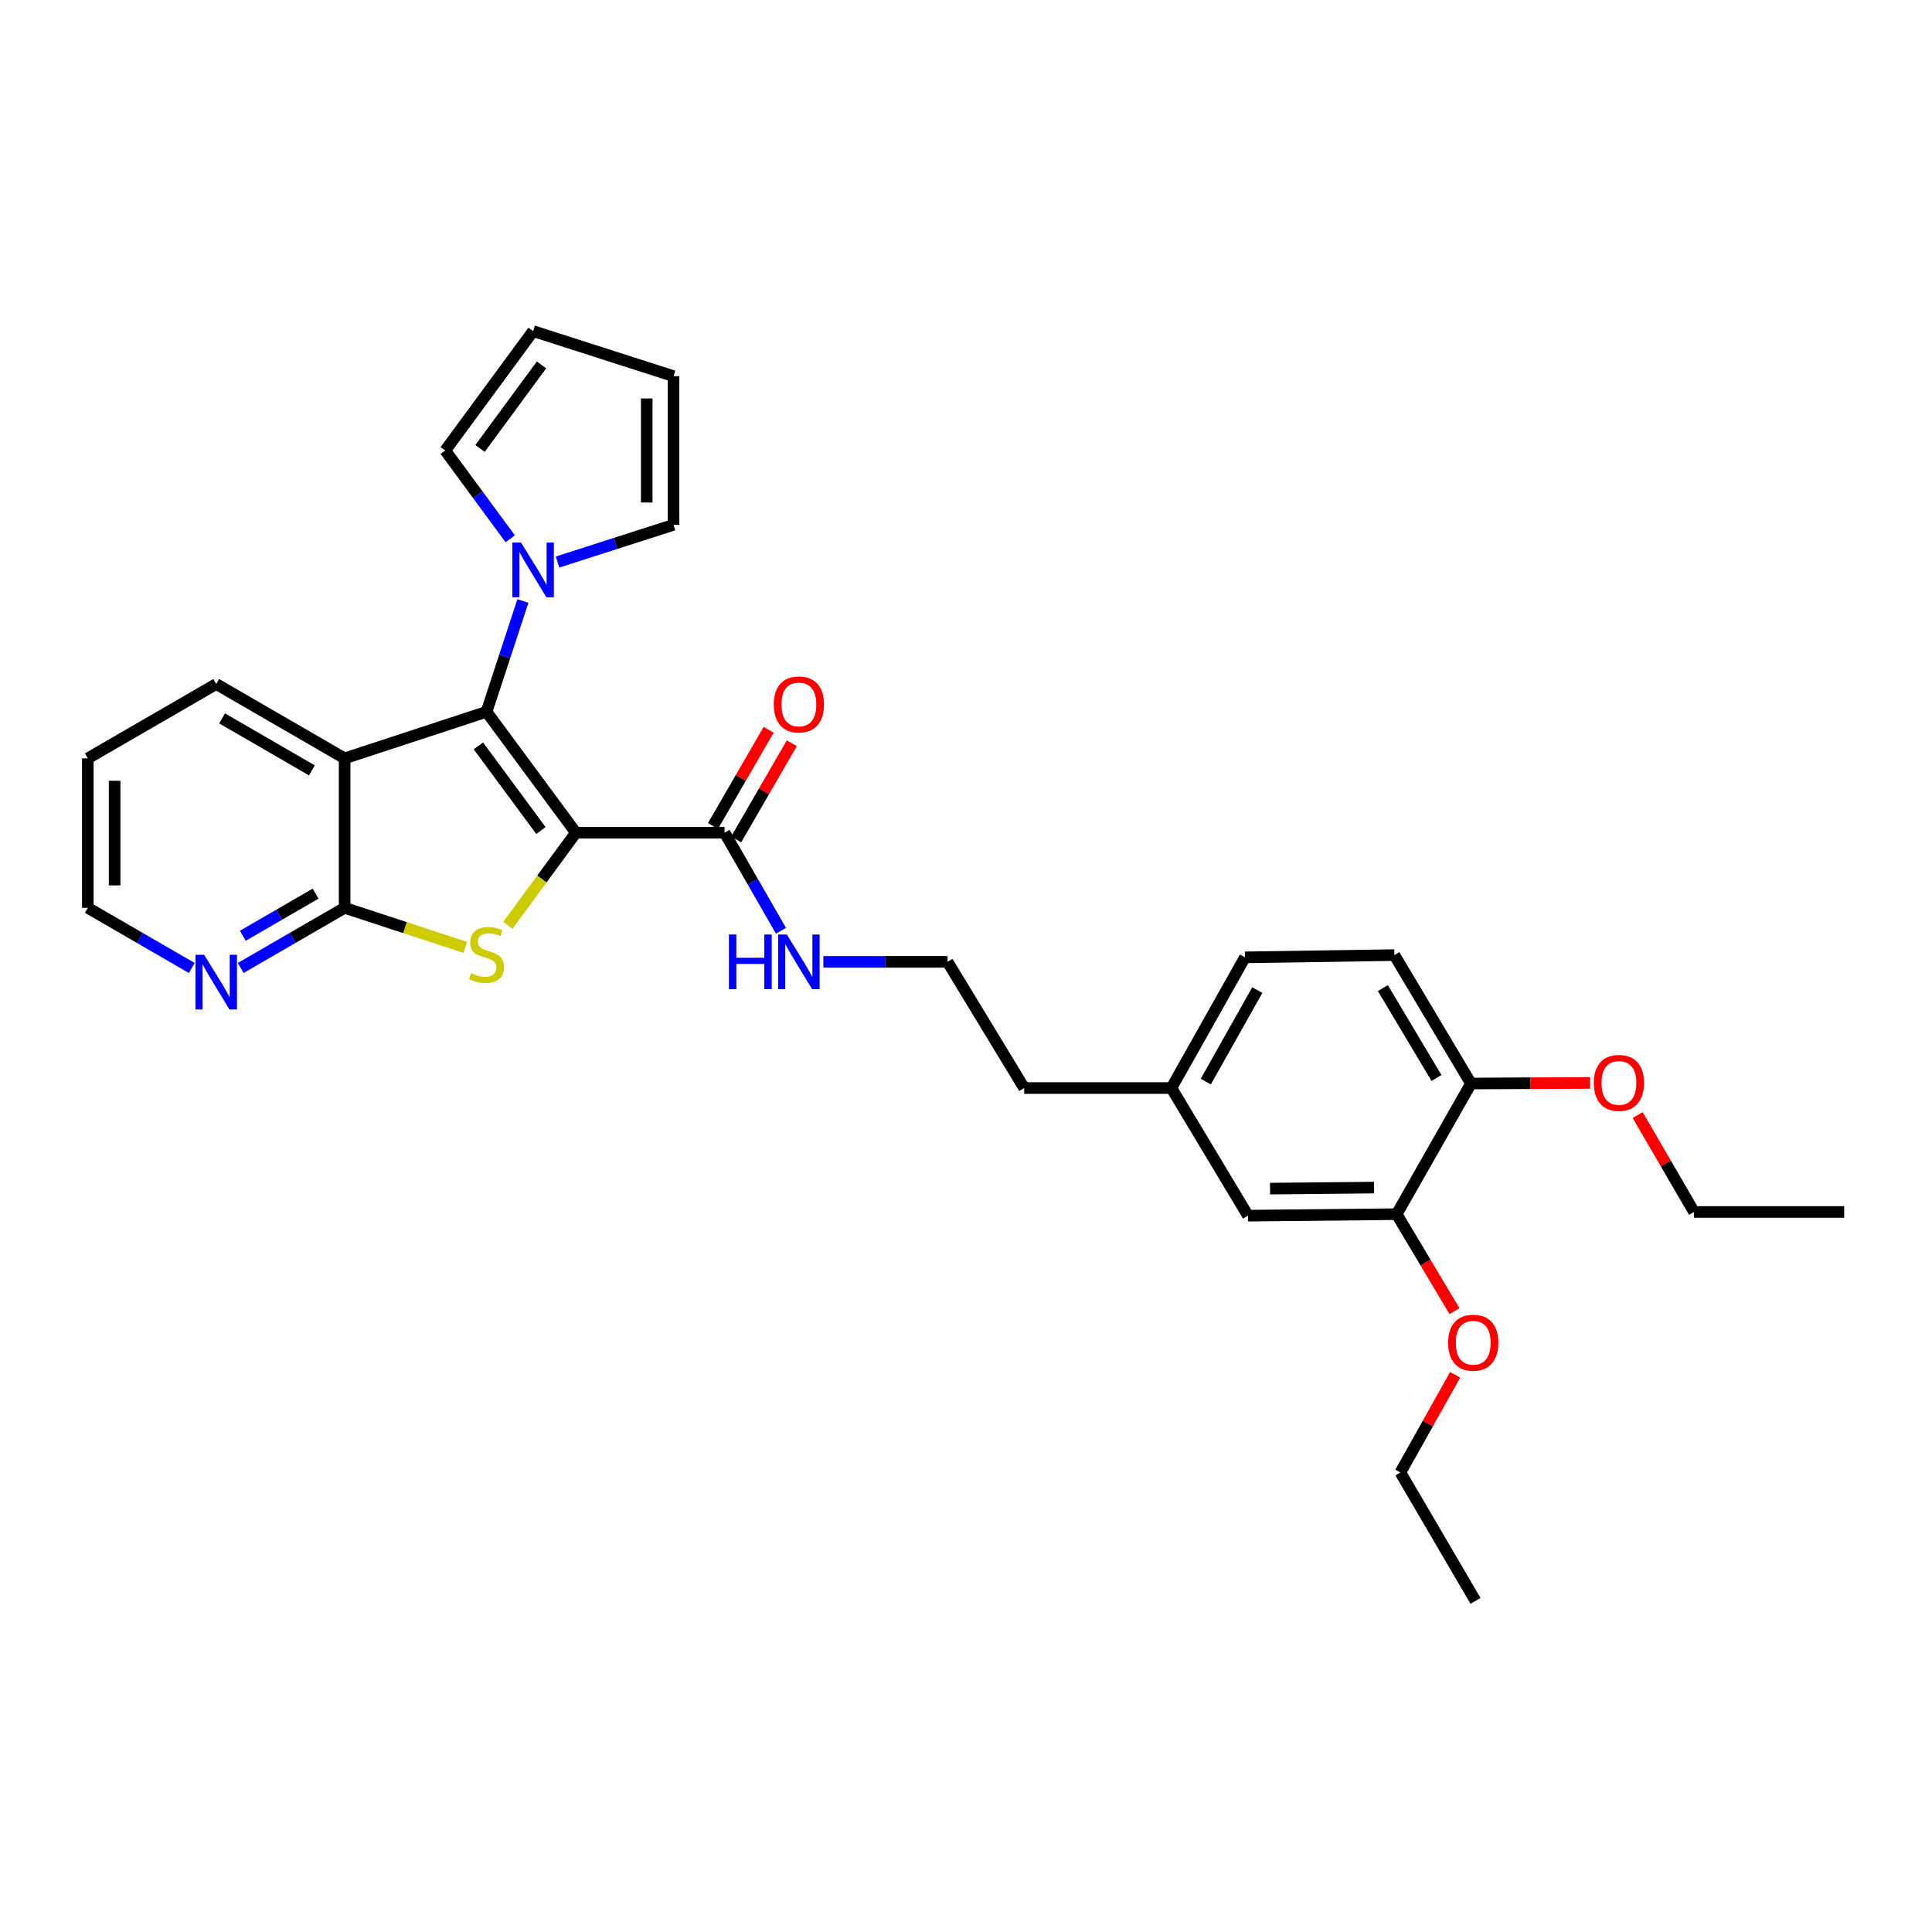 <?xml version='1.0' encoding='iso-8859-1'?>
<svg version='1.1' baseProfile='full'
              xmlns='http://www.w3.org/2000/svg'
                      xmlns:rdkit='http://www.rdkit.org/xml'
                      xmlns:xlink='http://www.w3.org/1999/xlink'
                  xml:space='preserve'
width='1000px' height='1000px' viewBox='0 0 1000 1000'>
<!-- END OF HEADER -->
<rect style='opacity:1.0;fill:#FFFFFF;stroke:none' width='1000' height='1000' x='0' y='0'> </rect>
<path class='bond-0' d='M 298.081,431.011 L 251.829,368.434' style='fill:none;fill-rule:evenodd;stroke:#000000;stroke-width:6px;stroke-linecap:butt;stroke-linejoin:miter;stroke-opacity:1' />
<path class='bond-0' d='M 279.986,429.871 L 247.61,386.067' style='fill:none;fill-rule:evenodd;stroke:#000000;stroke-width:6px;stroke-linecap:butt;stroke-linejoin:miter;stroke-opacity:1' />
<path class='bond-1' d='M 298.081,431.011 L 280.471,454.985' style='fill:none;fill-rule:evenodd;stroke:#000000;stroke-width:6px;stroke-linecap:butt;stroke-linejoin:miter;stroke-opacity:1' />
<path class='bond-1' d='M 280.471,454.985 L 262.862,478.959' style='fill:none;fill-rule:evenodd;stroke:#CCCC00;stroke-width:6px;stroke-linecap:butt;stroke-linejoin:miter;stroke-opacity:1' />
<path class='bond-5' d='M 298.081,431.011 L 375.04,431.011' style='fill:none;fill-rule:evenodd;stroke:#000000;stroke-width:6px;stroke-linecap:butt;stroke-linejoin:miter;stroke-opacity:1' />
<path class='bond-2' d='M 251.829,368.434 L 178.377,392.528' style='fill:none;fill-rule:evenodd;stroke:#000000;stroke-width:6px;stroke-linecap:butt;stroke-linejoin:miter;stroke-opacity:1' />
<path class='bond-4' d='M 251.829,368.434 L 261.242,339.751' style='fill:none;fill-rule:evenodd;stroke:#000000;stroke-width:6px;stroke-linecap:butt;stroke-linejoin:miter;stroke-opacity:1' />
<path class='bond-4' d='M 261.242,339.751 L 270.656,311.068' style='fill:none;fill-rule:evenodd;stroke:#0000FF;stroke-width:6px;stroke-linecap:butt;stroke-linejoin:miter;stroke-opacity:1' />
<path class='bond-3' d='M 240.816,490.368 L 209.596,480.128' style='fill:none;fill-rule:evenodd;stroke:#CCCC00;stroke-width:6px;stroke-linecap:butt;stroke-linejoin:miter;stroke-opacity:1' />
<path class='bond-3' d='M 209.596,480.128 L 178.377,469.887' style='fill:none;fill-rule:evenodd;stroke:#000000;stroke-width:6px;stroke-linecap:butt;stroke-linejoin:miter;stroke-opacity:1' />
<path class='bond-18' d='M 178.377,392.528 L 111.916,354.044' style='fill:none;fill-rule:evenodd;stroke:#000000;stroke-width:6px;stroke-linecap:butt;stroke-linejoin:miter;stroke-opacity:1' />
<path class='bond-18' d='M 161.456,398.761 L 114.933,371.823' style='fill:none;fill-rule:evenodd;stroke:#000000;stroke-width:6px;stroke-linecap:butt;stroke-linejoin:miter;stroke-opacity:1' />
<path class='bond-30' d='M 178.377,392.528 L 178.377,469.887' style='fill:none;fill-rule:evenodd;stroke:#000000;stroke-width:6px;stroke-linecap:butt;stroke-linejoin:miter;stroke-opacity:1' />
<path class='bond-6' d='M 178.377,469.887 L 151.476,485.457' style='fill:none;fill-rule:evenodd;stroke:#000000;stroke-width:6px;stroke-linecap:butt;stroke-linejoin:miter;stroke-opacity:1' />
<path class='bond-6' d='M 151.476,485.457 L 124.575,501.027' style='fill:none;fill-rule:evenodd;stroke:#0000FF;stroke-width:6px;stroke-linecap:butt;stroke-linejoin:miter;stroke-opacity:1' />
<path class='bond-6' d='M 163.357,462.551 L 144.526,473.45' style='fill:none;fill-rule:evenodd;stroke:#000000;stroke-width:6px;stroke-linecap:butt;stroke-linejoin:miter;stroke-opacity:1' />
<path class='bond-6' d='M 144.526,473.45 L 125.696,484.349' style='fill:none;fill-rule:evenodd;stroke:#0000FF;stroke-width:6px;stroke-linecap:butt;stroke-linejoin:miter;stroke-opacity:1' />
<path class='bond-8' d='M 288.586,290.914 L 318.598,281.279' style='fill:none;fill-rule:evenodd;stroke:#0000FF;stroke-width:6px;stroke-linecap:butt;stroke-linejoin:miter;stroke-opacity:1' />
<path class='bond-8' d='M 318.598,281.279 L 348.611,271.644' style='fill:none;fill-rule:evenodd;stroke:#000000;stroke-width:6px;stroke-linecap:butt;stroke-linejoin:miter;stroke-opacity:1' />
<path class='bond-9' d='M 264.103,278.897 L 247.279,256.04' style='fill:none;fill-rule:evenodd;stroke:#0000FF;stroke-width:6px;stroke-linecap:butt;stroke-linejoin:miter;stroke-opacity:1' />
<path class='bond-9' d='M 247.279,256.04 L 230.456,233.184' style='fill:none;fill-rule:evenodd;stroke:#000000;stroke-width:6px;stroke-linecap:butt;stroke-linejoin:miter;stroke-opacity:1' />
<path class='bond-11' d='M 381.043,434.485 L 395.451,409.591' style='fill:none;fill-rule:evenodd;stroke:#000000;stroke-width:6px;stroke-linecap:butt;stroke-linejoin:miter;stroke-opacity:1' />
<path class='bond-11' d='M 395.451,409.591 L 409.858,384.696' style='fill:none;fill-rule:evenodd;stroke:#FF0000;stroke-width:6px;stroke-linecap:butt;stroke-linejoin:miter;stroke-opacity:1' />
<path class='bond-11' d='M 369.036,427.536 L 383.443,402.642' style='fill:none;fill-rule:evenodd;stroke:#000000;stroke-width:6px;stroke-linecap:butt;stroke-linejoin:miter;stroke-opacity:1' />
<path class='bond-11' d='M 383.443,402.642 L 397.85,377.747' style='fill:none;fill-rule:evenodd;stroke:#FF0000;stroke-width:6px;stroke-linecap:butt;stroke-linejoin:miter;stroke-opacity:1' />
<path class='bond-15' d='M 375.04,431.011 L 389.644,456.39' style='fill:none;fill-rule:evenodd;stroke:#000000;stroke-width:6px;stroke-linecap:butt;stroke-linejoin:miter;stroke-opacity:1' />
<path class='bond-15' d='M 389.644,456.39 L 404.249,481.769' style='fill:none;fill-rule:evenodd;stroke:#0000FF;stroke-width:6px;stroke-linecap:butt;stroke-linejoin:miter;stroke-opacity:1' />
<path class='bond-23' d='M 99.256,501.027 L 72.355,485.457' style='fill:none;fill-rule:evenodd;stroke:#0000FF;stroke-width:6px;stroke-linecap:butt;stroke-linejoin:miter;stroke-opacity:1' />
<path class='bond-23' d='M 72.355,485.457 L 45.455,469.887' style='fill:none;fill-rule:evenodd;stroke:#000000;stroke-width:6px;stroke-linecap:butt;stroke-linejoin:miter;stroke-opacity:1' />
<path class='bond-7' d='M 722.914,628.452 L 645.956,629.223' style='fill:none;fill-rule:evenodd;stroke:#000000;stroke-width:6px;stroke-linecap:butt;stroke-linejoin:miter;stroke-opacity:1' />
<path class='bond-7' d='M 711.231,614.695 L 657.36,615.234' style='fill:none;fill-rule:evenodd;stroke:#000000;stroke-width:6px;stroke-linecap:butt;stroke-linejoin:miter;stroke-opacity:1' />
<path class='bond-20' d='M 722.914,628.452 L 737.884,653.555' style='fill:none;fill-rule:evenodd;stroke:#000000;stroke-width:6px;stroke-linecap:butt;stroke-linejoin:miter;stroke-opacity:1' />
<path class='bond-20' d='M 737.884,653.555 L 752.853,678.659' style='fill:none;fill-rule:evenodd;stroke:#FF0000;stroke-width:6px;stroke-linecap:butt;stroke-linejoin:miter;stroke-opacity:1' />
<path class='bond-33' d='M 722.914,628.452 L 761.382,560.827' style='fill:none;fill-rule:evenodd;stroke:#000000;stroke-width:6px;stroke-linecap:butt;stroke-linejoin:miter;stroke-opacity:1' />
<path class='bond-13' d='M 348.611,271.644 L 348.611,194.701' style='fill:none;fill-rule:evenodd;stroke:#000000;stroke-width:6px;stroke-linecap:butt;stroke-linejoin:miter;stroke-opacity:1' />
<path class='bond-13' d='M 334.737,260.103 L 334.737,206.243' style='fill:none;fill-rule:evenodd;stroke:#000000;stroke-width:6px;stroke-linecap:butt;stroke-linejoin:miter;stroke-opacity:1' />
<path class='bond-14' d='M 230.456,233.184 L 275.937,171.378' style='fill:none;fill-rule:evenodd;stroke:#000000;stroke-width:6px;stroke-linecap:butt;stroke-linejoin:miter;stroke-opacity:1' />
<path class='bond-14' d='M 248.452,232.136 L 280.289,188.872' style='fill:none;fill-rule:evenodd;stroke:#000000;stroke-width:6px;stroke-linecap:butt;stroke-linejoin:miter;stroke-opacity:1' />
<path class='bond-10' d='M 761.382,560.827 L 721.735,494.358' style='fill:none;fill-rule:evenodd;stroke:#000000;stroke-width:6px;stroke-linecap:butt;stroke-linejoin:miter;stroke-opacity:1' />
<path class='bond-10' d='M 743.52,557.964 L 715.767,511.435' style='fill:none;fill-rule:evenodd;stroke:#000000;stroke-width:6px;stroke-linecap:butt;stroke-linejoin:miter;stroke-opacity:1' />
<path class='bond-21' d='M 761.382,560.827 L 792.211,560.672' style='fill:none;fill-rule:evenodd;stroke:#000000;stroke-width:6px;stroke-linecap:butt;stroke-linejoin:miter;stroke-opacity:1' />
<path class='bond-21' d='M 792.211,560.672 L 823.041,560.517' style='fill:none;fill-rule:evenodd;stroke:#FF0000;stroke-width:6px;stroke-linecap:butt;stroke-linejoin:miter;stroke-opacity:1' />
<path class='bond-12' d='M 645.956,629.223 L 606.309,563.17' style='fill:none;fill-rule:evenodd;stroke:#000000;stroke-width:6px;stroke-linecap:butt;stroke-linejoin:miter;stroke-opacity:1' />
<path class='bond-31' d='M 348.611,194.701 L 275.937,171.378' style='fill:none;fill-rule:evenodd;stroke:#000000;stroke-width:6px;stroke-linecap:butt;stroke-linejoin:miter;stroke-opacity:1' />
<path class='bond-22' d='M 426.171,497.857 L 458.319,497.857' style='fill:none;fill-rule:evenodd;stroke:#0000FF;stroke-width:6px;stroke-linecap:butt;stroke-linejoin:miter;stroke-opacity:1' />
<path class='bond-22' d='M 458.319,497.857 L 490.466,497.857' style='fill:none;fill-rule:evenodd;stroke:#000000;stroke-width:6px;stroke-linecap:butt;stroke-linejoin:miter;stroke-opacity:1' />
<path class='bond-16' d='M 721.735,494.358 L 644.391,495.522' style='fill:none;fill-rule:evenodd;stroke:#000000;stroke-width:6px;stroke-linecap:butt;stroke-linejoin:miter;stroke-opacity:1' />
<path class='bond-17' d='M 606.309,563.17 L 530.113,563.17' style='fill:none;fill-rule:evenodd;stroke:#000000;stroke-width:6px;stroke-linecap:butt;stroke-linejoin:miter;stroke-opacity:1' />
<path class='bond-19' d='M 606.309,563.17 L 644.391,495.522' style='fill:none;fill-rule:evenodd;stroke:#000000;stroke-width:6px;stroke-linecap:butt;stroke-linejoin:miter;stroke-opacity:1' />
<path class='bond-19' d='M 624.11,559.829 L 650.768,512.475' style='fill:none;fill-rule:evenodd;stroke:#000000;stroke-width:6px;stroke-linecap:butt;stroke-linejoin:miter;stroke-opacity:1' />
<path class='bond-27' d='M 111.916,354.044 L 45.455,392.528' style='fill:none;fill-rule:evenodd;stroke:#000000;stroke-width:6px;stroke-linecap:butt;stroke-linejoin:miter;stroke-opacity:1' />
<path class='bond-25' d='M 753.189,711.601 L 739.015,736.88' style='fill:none;fill-rule:evenodd;stroke:#FF0000;stroke-width:6px;stroke-linecap:butt;stroke-linejoin:miter;stroke-opacity:1' />
<path class='bond-25' d='M 739.015,736.88 L 724.841,762.16' style='fill:none;fill-rule:evenodd;stroke:#000000;stroke-width:6px;stroke-linecap:butt;stroke-linejoin:miter;stroke-opacity:1' />
<path class='bond-26' d='M 847.658,577.135 L 862.237,602.219' style='fill:none;fill-rule:evenodd;stroke:#FF0000;stroke-width:6px;stroke-linecap:butt;stroke-linejoin:miter;stroke-opacity:1' />
<path class='bond-26' d='M 862.237,602.219 L 876.816,627.304' style='fill:none;fill-rule:evenodd;stroke:#000000;stroke-width:6px;stroke-linecap:butt;stroke-linejoin:miter;stroke-opacity:1' />
<path class='bond-24' d='M 490.466,497.857 L 530.113,563.17' style='fill:none;fill-rule:evenodd;stroke:#000000;stroke-width:6px;stroke-linecap:butt;stroke-linejoin:miter;stroke-opacity:1' />
<path class='bond-32' d='M 45.455,469.887 L 45.455,392.528' style='fill:none;fill-rule:evenodd;stroke:#000000;stroke-width:6px;stroke-linecap:butt;stroke-linejoin:miter;stroke-opacity:1' />
<path class='bond-32' d='M 59.328,458.283 L 59.328,404.132' style='fill:none;fill-rule:evenodd;stroke:#000000;stroke-width:6px;stroke-linecap:butt;stroke-linejoin:miter;stroke-opacity:1' />
<path class='bond-28' d='M 724.841,762.16 L 763.725,828.622' style='fill:none;fill-rule:evenodd;stroke:#000000;stroke-width:6px;stroke-linecap:butt;stroke-linejoin:miter;stroke-opacity:1' />
<path class='bond-29' d='M 876.816,627.304 L 954.545,627.304' style='fill:none;fill-rule:evenodd;stroke:#000000;stroke-width:6px;stroke-linecap:butt;stroke-linejoin:miter;stroke-opacity:1' />
<path  class='atom-2' d='M 243.829 503.701
Q 244.149 503.821, 245.469 504.381
Q 246.789 504.941, 248.229 505.301
Q 249.709 505.621, 251.149 505.621
Q 253.829 505.621, 255.389 504.341
Q 256.949 503.021, 256.949 500.741
Q 256.949 499.181, 256.149 498.221
Q 255.389 497.261, 254.189 496.741
Q 252.989 496.221, 250.989 495.621
Q 248.469 494.861, 246.949 494.141
Q 245.469 493.421, 244.389 491.901
Q 243.349 490.381, 243.349 487.821
Q 243.349 484.261, 245.749 482.061
Q 248.189 479.861, 252.989 479.861
Q 256.269 479.861, 259.989 481.421
L 259.069 484.501
Q 255.669 483.101, 253.109 483.101
Q 250.349 483.101, 248.829 484.261
Q 247.309 485.381, 247.349 487.341
Q 247.349 488.861, 248.109 489.781
Q 248.909 490.701, 250.029 491.221
Q 251.189 491.741, 253.109 492.341
Q 255.669 493.141, 257.189 493.941
Q 258.709 494.741, 259.789 496.381
Q 260.909 497.981, 260.909 500.741
Q 260.909 504.661, 258.269 506.781
Q 255.669 508.861, 251.309 508.861
Q 248.789 508.861, 246.869 508.301
Q 244.989 507.781, 242.749 506.861
L 243.829 503.701
' fill='#CCCC00'/>
<path  class='atom-5' d='M 269.677 280.815
L 278.957 295.815
Q 279.877 297.295, 281.357 299.975
Q 282.837 302.655, 282.917 302.815
L 282.917 280.815
L 286.677 280.815
L 286.677 309.135
L 282.797 309.135
L 272.837 292.735
Q 271.677 290.815, 270.437 288.615
Q 269.237 286.415, 268.877 285.735
L 268.877 309.135
L 265.197 309.135
L 265.197 280.815
L 269.677 280.815
' fill='#0000FF'/>
<path  class='atom-7' d='M 105.656 494.195
L 114.936 509.195
Q 115.856 510.675, 117.336 513.355
Q 118.816 516.035, 118.896 516.195
L 118.896 494.195
L 122.656 494.195
L 122.656 522.515
L 118.776 522.515
L 108.816 506.115
Q 107.656 504.195, 106.416 501.995
Q 105.216 499.795, 104.856 499.115
L 104.856 522.515
L 101.176 522.515
L 101.176 494.195
L 105.656 494.195
' fill='#0000FF'/>
<path  class='atom-12' d='M 400.507 364.622
Q 400.507 357.822, 403.867 354.022
Q 407.227 350.222, 413.507 350.222
Q 419.787 350.222, 423.147 354.022
Q 426.507 357.822, 426.507 364.622
Q 426.507 371.502, 423.107 375.422
Q 419.707 379.302, 413.507 379.302
Q 407.267 379.302, 403.867 375.422
Q 400.507 371.542, 400.507 364.622
M 413.507 376.102
Q 417.827 376.102, 420.147 373.222
Q 422.507 370.302, 422.507 364.622
Q 422.507 359.062, 420.147 356.262
Q 417.827 353.422, 413.507 353.422
Q 409.187 353.422, 406.827 356.222
Q 404.507 359.022, 404.507 364.622
Q 404.507 370.342, 406.827 373.222
Q 409.187 376.102, 413.507 376.102
' fill='#FF0000'/>
<path  class='atom-16' d='M 377.287 483.697
L 381.127 483.697
L 381.127 495.737
L 395.607 495.737
L 395.607 483.697
L 399.447 483.697
L 399.447 512.017
L 395.607 512.017
L 395.607 498.937
L 381.127 498.937
L 381.127 512.017
L 377.287 512.017
L 377.287 483.697
' fill='#0000FF'/>
<path  class='atom-16' d='M 407.247 483.697
L 416.527 498.697
Q 417.447 500.177, 418.927 502.857
Q 420.407 505.537, 420.487 505.697
L 420.487 483.697
L 424.247 483.697
L 424.247 512.017
L 420.367 512.017
L 410.407 495.617
Q 409.247 493.697, 408.007 491.497
Q 406.807 489.297, 406.447 488.617
L 406.447 512.017
L 402.767 512.017
L 402.767 483.697
L 407.247 483.697
' fill='#0000FF'/>
<path  class='atom-21' d='M 749.546 694.993
Q 749.546 688.193, 752.906 684.393
Q 756.266 680.593, 762.546 680.593
Q 768.826 680.593, 772.186 684.393
Q 775.546 688.193, 775.546 694.993
Q 775.546 701.873, 772.146 705.793
Q 768.746 709.673, 762.546 709.673
Q 756.306 709.673, 752.906 705.793
Q 749.546 701.913, 749.546 694.993
M 762.546 706.473
Q 766.866 706.473, 769.186 703.593
Q 771.546 700.673, 771.546 694.993
Q 771.546 689.433, 769.186 686.633
Q 766.866 683.793, 762.546 683.793
Q 758.226 683.793, 755.866 686.593
Q 753.546 689.393, 753.546 694.993
Q 753.546 700.713, 755.866 703.593
Q 758.226 706.473, 762.546 706.473
' fill='#FF0000'/>
<path  class='atom-22' d='M 824.955 560.522
Q 824.955 553.722, 828.315 549.922
Q 831.675 546.122, 837.955 546.122
Q 844.235 546.122, 847.595 549.922
Q 850.955 553.722, 850.955 560.522
Q 850.955 567.402, 847.555 571.322
Q 844.155 575.202, 837.955 575.202
Q 831.715 575.202, 828.315 571.322
Q 824.955 567.442, 824.955 560.522
M 837.955 572.002
Q 842.275 572.002, 844.595 569.122
Q 846.955 566.202, 846.955 560.522
Q 846.955 554.962, 844.595 552.162
Q 842.275 549.322, 837.955 549.322
Q 833.635 549.322, 831.275 552.122
Q 828.955 554.922, 828.955 560.522
Q 828.955 566.242, 831.275 569.122
Q 833.635 572.002, 837.955 572.002
' fill='#FF0000'/>
</svg>

